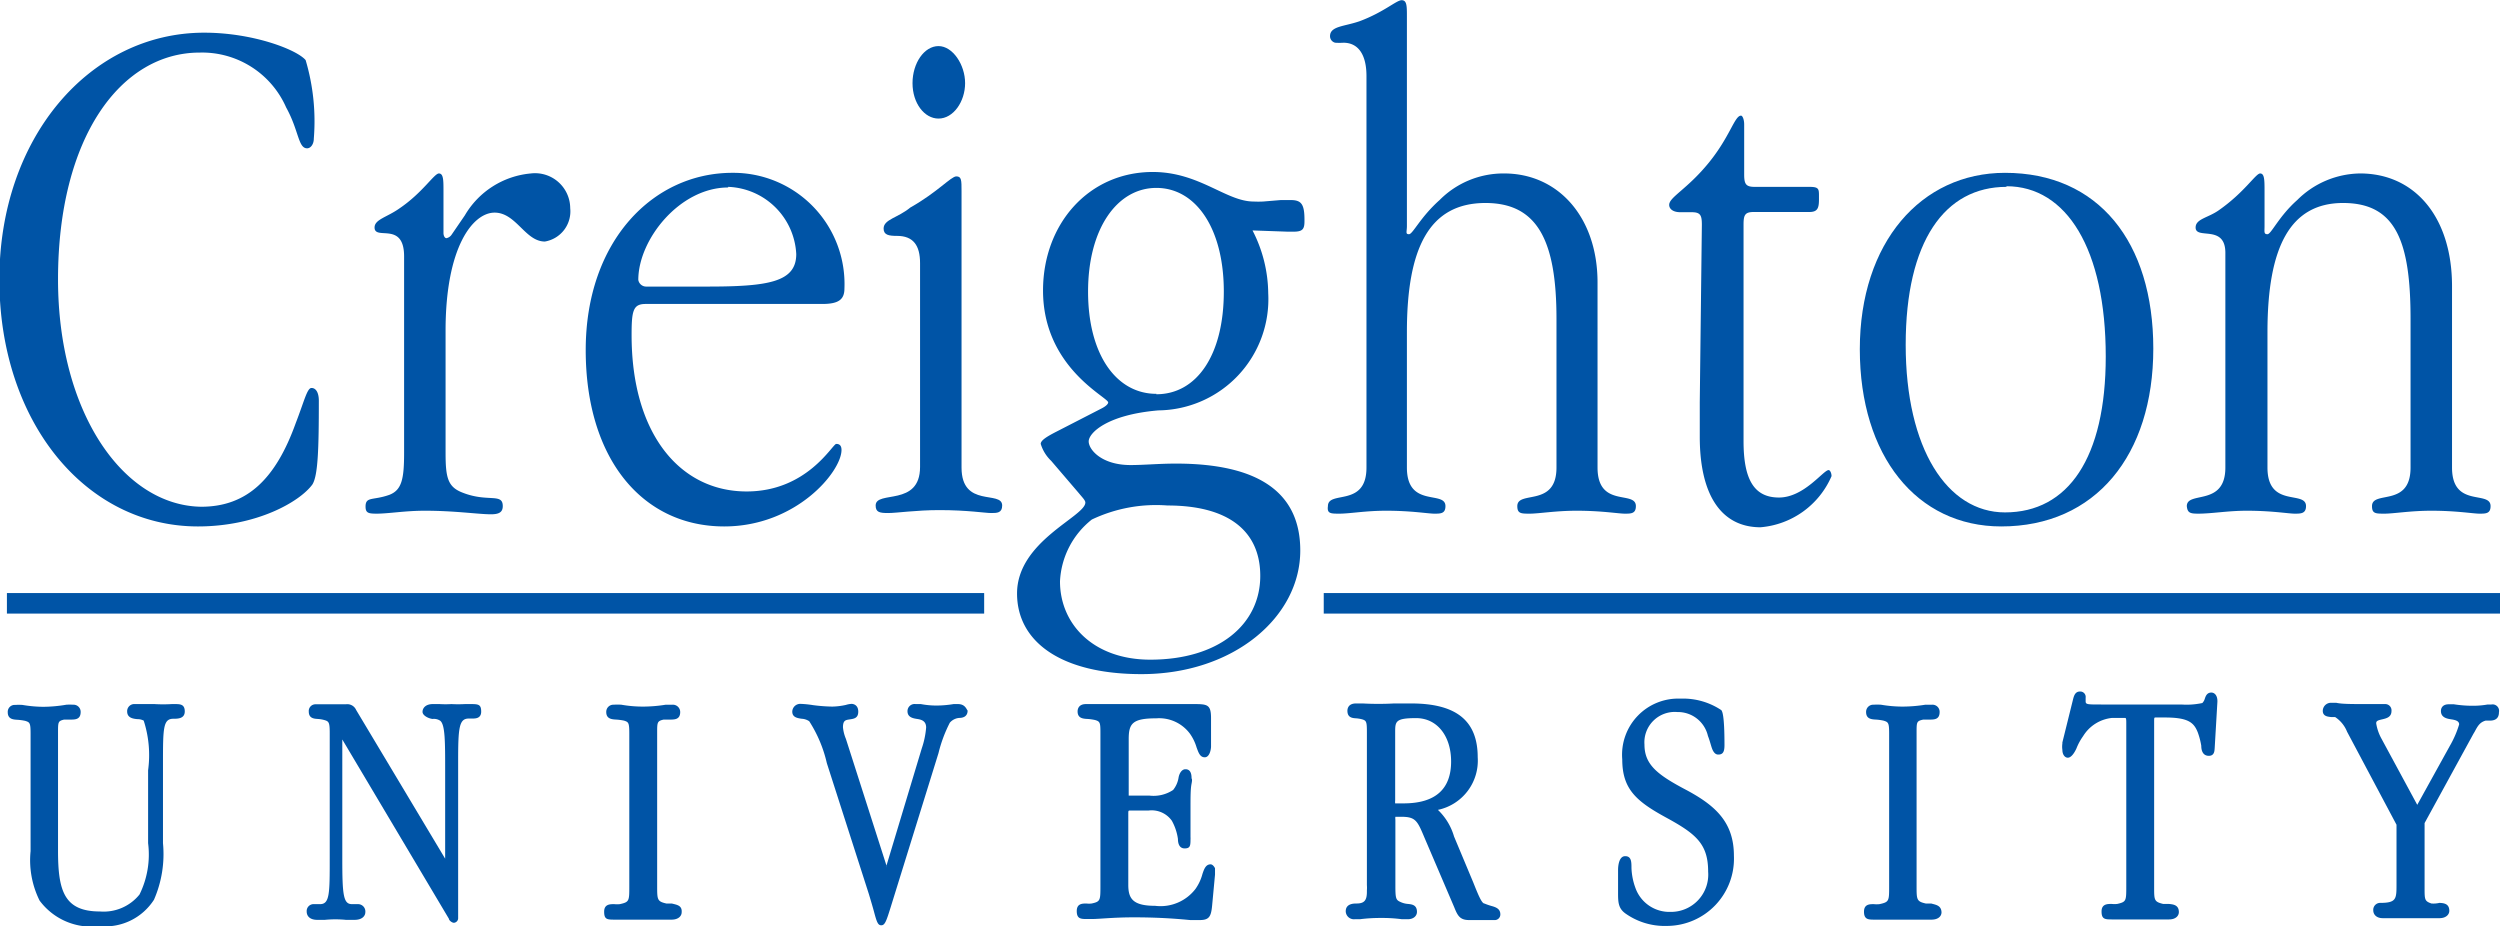 <svg id="Layer_1" data-name="Layer 1" xmlns="http://www.w3.org/2000/svg" viewBox="0 0 119.34 44.22"><defs><style>.cls-1{fill:#0054a6;}</style></defs><path class="cls-1" d="M12.38,29c2.8,0,4.85-1.17,5.46-2,.27-.42.31-1.7.31-4,0-.39-.14-.61-.35-.61s-.35.64-.75,1.67c-.94,2.62-2.29,4-4.52,4C8.78,28,5.7,23.51,5.7,17.21c0-6.79,3-10.83,6.76-10.83A4.38,4.38,0,0,1,16.59,9c.61,1.1.57,1.95,1,1.95.18,0,.32-.21.32-.46a10.26,10.26,0,0,0-.39-3.75c-.42-.5-2.51-1.31-4.84-1.31-5.46,0-9.78,5-9.78,11.78S7,29,12.38,29Z" transform="translate(-2.93 -3.87)"/><path class="cls-1" d="M20.91,28.39c.57,0,1.35-.14,2.3-.14,1.45,0,2.55.17,3.16.17.38,0,.56-.1.56-.39,0-.64-.71-.17-1.91-.64-.71-.27-.82-.7-.82-1.9V19.65c0-4,1.31-5.63,2.34-5.63S28,15.4,28.94,15.4a1.46,1.46,0,0,0,1.21-1.59,1.68,1.68,0,0,0-1.88-1.66,4.07,4.07,0,0,0-3.15,2l-.63.92a.39.39,0,0,1-.25.17c-.07,0-.14-.1-.14-.25V13c0-.53,0-.85-.22-.85s-.78.92-1.87,1.66c-.6.43-1.2.53-1.2.92,0,.64,1.41-.32,1.41,1.38v9.38c0,1.24-.11,1.77-.7,2-.78.28-1.14.07-1.14.56C20.38,28.36,20.52,28.39,20.91,28.39Z" transform="translate(-2.93 -3.87)"/><path class="cls-1" d="M37.5,29c3.44,0,5.6-2.62,5.6-3.65,0-.18-.07-.29-.25-.29s-1.38,2.27-4.28,2.27c-3.19,0-5.49-2.76-5.49-7.46,0-1.17.07-1.49.67-1.49h8.43c.78,0,1.06-.21,1.06-.74a5.31,5.31,0,0,0-5.35-5.52c-3.78,0-7,3.25-7,8.46S33.61,29,37.5,29Zm.19-16.21A3.38,3.38,0,0,1,40.94,16c0,1.34-1.34,1.55-4.25,1.55h-2.9a.38.38,0,0,1-.39-.32C33.4,15.3,35.38,12.82,37.69,12.82Z" transform="translate(-2.93 -3.87)"/><path class="cls-1" d="M47.73,9.53c.71,0,1.27-.81,1.27-1.69s-.59-1.77-1.27-1.77-1.24.81-1.24,1.77S47.06,9.53,47.73,9.53Z" transform="translate(-2.93 -3.87)"/><path class="cls-1" d="M48.83,26.19V13c0-.53,0-.71-.25-.71s-.89.75-2.2,1.49c-.59.49-1.27.56-1.27,1,0,.31.25.35.64.35.78,0,1.1.46,1.1,1.3v9.73c0,1.92-2.12,1.1-2.12,1.84,0,.33.2.36.6.36s1.34-.14,2.44-.14c1.34,0,2.19.14,2.47.14s.53,0,.53-.36C50.77,27.26,48.83,28.14,48.83,26.19Z" transform="translate(-2.93 -3.87)"/><path class="cls-1" d="M64.54,13.42c-.22,0-.39,0-.47,0l-.84.07a4.58,4.58,0,0,1-.46,0c-1.31,0-2.59-1.41-4.81-1.41-3.05,0-5.24,2.47-5.24,5.66,0,3.68,3.11,5.09,3.11,5.34,0,.07-.1.18-.32.29l-2.12,1.09c-.49.25-.78.43-.78.6a1.87,1.87,0,0,0,.5.81l1.31,1.53c.17.21.32.35.32.46,0,.67-3.26,1.84-3.26,4.34,0,2.3,2.09,3.85,5.94,3.85,4.39,0,7.58-2.72,7.58-5.9Q65,26,59.06,26c-.79,0-1.53.07-2.16.07-1.39,0-2-.74-2-1.13s.85-1.27,3.33-1.48a5.31,5.31,0,0,0,5.24-5.59,6.66,6.66,0,0,0-.75-3l1.7.06h.24c.43,0,.54-.1.54-.49C65.21,13.63,65.07,13.42,64.54,13.42ZM55.05,28.67A7.15,7.15,0,0,1,58.66,28c2.9,0,4.43,1.21,4.43,3.36,0,2.33-2,4-5.25,4-2.71,0-4.31-1.69-4.31-3.74A4,4,0,0,1,55.05,28.67Zm3.08-6c-1.91,0-3.26-1.87-3.26-4.88s1.39-4.95,3.26-4.95,3.22,1.91,3.22,4.95S60.05,22.69,58.13,22.69Z" transform="translate(-2.93 -3.87)"/><path class="cls-1" d="M66.87,28.39c.5,0,1.24-.14,2.23-.14,1.21,0,2,.14,2.3.14s.53,0,.53-.36c0-.77-1.84.11-1.84-1.84V19.72c0-4,1.06-6.16,3.75-6.16,2.51,0,3.39,1.84,3.39,5.53v7.1c0,1.92-1.87,1.07-1.87,1.84,0,.36.18.36.6.36s1.24-.14,2.23-.14c1.2,0,2,.14,2.3.14s.53,0,.53-.36c0-.77-1.83.11-1.83-1.84V17.35c0-3.08-1.85-5.2-4.46-5.2a4.29,4.29,0,0,0-3.08,1.27c-.92.82-1.28,1.63-1.46,1.63s-.1-.11-.1-.39v-10c0-.5,0-.78-.25-.78s-.85.57-2,1c-.74.26-1.42.23-1.42.72a.32.32,0,0,0,.25.31,3.26,3.26,0,0,0,.39,0c.71,0,1.1.57,1.1,1.59V26.19c0,1.92-1.84,1.07-1.84,1.84C66.27,28.39,66.45,28.39,66.87,28.39Z" transform="translate(-2.93 -3.87)"/><path class="cls-1" d="M83.14,14h.54c.42,0,.49.14.49.6l-.1,8.46v1.66c0,2.83,1.06,4.32,2.9,4.32a4.06,4.06,0,0,0,3.39-2.44c0-.15-.07-.29-.14-.29-.25,0-1.17,1.31-2.37,1.31s-1.69-.88-1.69-2.69V14.59c0-.46.07-.6.49-.6H89.3c.39,0,.46-.18.46-.6v-.15c0-.35,0-.45-.46-.45H86.68c-.42,0-.49-.15-.49-.6V9.81c0-.24-.08-.42-.15-.42-.31,0-.52,1-1.55,2.26s-1.88,1.63-1.88,2C82.61,13.84,82.79,14,83.14,14Z" transform="translate(-2.93 -3.87)"/><path class="cls-1" d="M98.46,29c4.5,0,7.26-3.4,7.26-8.49s-2.62-8.39-7.08-8.39c-4,0-6.93,3.32-6.93,8.42S94.43,29,98.46,29Zm.25-16.24c2.87,0,4.74,3,4.74,8.13,0,4.85-1.8,7.44-4.81,7.44-2.76,0-4.74-3.05-4.74-8S95.77,12.79,98.71,12.79Z" transform="translate(-2.93 -3.87)"/><path class="cls-1" d="M107.87,28.39c.64,0,1.42-.14,2.31-.14,1.2,0,2,.14,2.29.14s.54,0,.54-.36c0-.77-1.84.11-1.84-1.84V19.72c0-4.07,1.09-6.16,3.61-6.16S118,15.4,118,19.09v7.1c0,1.92-1.84,1.07-1.84,1.84,0,.36.17.36.6.36s1.24-.14,2.23-.14c1.21,0,2,.14,2.3.14s.53,0,.53-.36c0-.77-1.84.11-1.84-1.84V17.53c0-3.29-1.77-5.38-4.39-5.38a4.32,4.32,0,0,0-3,1.27c-.88.78-1.24,1.63-1.42,1.63s-.14-.11-.14-.39V13c0-.53,0-.85-.21-.85s-.74.89-1.95,1.74c-.52.38-1.13.42-1.13.84,0,.6,1.42-.17,1.42,1.21V26.19c0,1.88-1.84,1.1-1.84,1.84C107.35,28.36,107.49,28.39,107.87,28.39Z" transform="translate(-2.93 -3.87)"/><path class="cls-1" d="M11.27,37.48h-.14a6.76,6.76,0,0,1-.82,0c-.32,0-.57,0-.74,0l-.2,0a.34.34,0,0,0-.37.35c0,.32.3.35.49.37a.6.6,0,0,1,.3.07A5.36,5.36,0,0,1,10,40.64v3.48a4.31,4.31,0,0,1-.41,2.45,2.2,2.2,0,0,1-1.89.81c-1.72,0-2-1-2-2.91V38.85c0-.52,0-.56.29-.63l.31,0c.21,0,.48,0,.48-.36a.34.34,0,0,0-.36-.35,2.74,2.74,0,0,0-.32,0A6.85,6.85,0,0,1,5,37.61a6.08,6.08,0,0,1-1-.09,3.12,3.12,0,0,0-.35,0,.33.33,0,0,0-.35.35c0,.33.26.35.47.36a2.58,2.58,0,0,1,.36.05c.22.07.26.09.26.61V44.5a4.33,4.33,0,0,0,.43,2.36,3.08,3.08,0,0,0,2.86,1.22,2.77,2.77,0,0,0,2.6-1.26,5.44,5.44,0,0,0,.43-2.7V40.38c0-1.75,0-2.2.5-2.2.2,0,.54,0,.54-.35S11.52,37.48,11.27,37.48Z" transform="translate(-2.93 -3.87)"/><path class="cls-1" d="M25.43,37.48l-.31,0a5.85,5.85,0,0,1-.64,0,4.73,4.73,0,0,1-.56,0l-.33,0c-.34,0-.49.19-.49.37s.29.32.48.34a.54.54,0,0,1,.37.09c.23.2.23,1,.23,2.36v4.22h0l-4.25-7.1a.46.46,0,0,0-.49-.27H18a.32.32,0,0,0-.33.35c0,.32.25.34.43.35a1.52,1.52,0,0,1,.34.06c.19.06.23.12.23.61v6c0,1.65,0,2.17-.46,2.17h-.29a.33.33,0,0,0-.35.35c0,.25.19.4.5.4l.37,0a5.16,5.16,0,0,1,1,0l.42,0c.35,0,.51-.18.51-.37a.35.35,0,0,0-.34-.38h-.3c-.41,0-.46-.44-.46-2.17V39.17l5.09,8.56c0,.07.14.19.24.19a.22.22,0,0,0,.2-.23V40.17c0-1.58.05-2,.51-2h.17c.14,0,.42,0,.42-.33S25.78,37.48,25.43,37.48Z" transform="translate(-2.93 -3.87)"/><path class="cls-1" d="M35,47l-.26,0c-.44-.1-.44-.18-.44-.85v-7.3c0-.5,0-.56.31-.63l.3,0c.22,0,.49,0,.49-.36a.35.35,0,0,0-.37-.35l-.32,0a6.85,6.85,0,0,1-1.12.09,5.94,5.94,0,0,1-1-.09,3,3,0,0,0-.36,0,.34.34,0,0,0-.36.35c0,.33.27.35.48.36a2.71,2.71,0,0,1,.37.05c.21.07.25.09.25.61v7.3c0,.7,0,.75-.45.85a1.26,1.26,0,0,1-.27,0c-.2,0-.48,0-.48.36s.13.38.48.38l.38,0c.25,0,.59,0,1,0s.76,0,1,0l.36,0c.33,0,.48-.18.48-.35C35.5,47.08,35.22,47.06,35,47Z" transform="translate(-2.93 -3.87)"/><path class="cls-1" d="M48.66,37.48l-.21,0a5.13,5.13,0,0,1-.83.07,4,4,0,0,1-.73-.07l-.25,0a.34.34,0,0,0-.39.34c0,.29.26.34.46.37s.43.09.43.41a4.1,4.1,0,0,1-.21,1l-1.68,5.58a.51.51,0,0,1,0,.1.34.34,0,0,1,0-.08l-1.94-6.06a1.88,1.88,0,0,1-.14-.55c0-.34.13-.35.33-.38s.4-.06.4-.37-.22-.37-.32-.37a1.12,1.12,0,0,0-.27.05,3.27,3.27,0,0,1-.65.08,8,8,0,0,1-.92-.07,4.9,4.9,0,0,0-.59-.06.38.38,0,0,0-.4.37c0,.28.26.31.44.34a.71.71,0,0,1,.37.12,6.27,6.27,0,0,1,.84,2l2,6.23c.1.33.18.6.24.82.14.52.19.69.36.69s.24-.2.44-.84l2.29-7.38a6.6,6.6,0,0,1,.54-1.45.66.66,0,0,1,.46-.23c.16,0,.39-.06.39-.35C49.06,37.72,49,37.48,48.66,37.48Z" transform="translate(-2.93 -3.87)"/><path class="cls-1" d="M60.72,45.13c-.23,0-.31.22-.39.46a2.22,2.22,0,0,1-.33.71,2.1,2.1,0,0,1-1.93.81c-1.07,0-1.28-.35-1.28-1V42.73c0-.17,0-.17.11-.17h.87a1.18,1.18,0,0,1,1.1.49,2.5,2.5,0,0,1,.29.87c0,.22.07.45.32.45s.28-.11.28-.41a.85.85,0,0,0,0-.13c0-.2,0-.66,0-1.39,0-.53,0-.91.05-1.16s0-.22,0-.27c0-.28-.1-.42-.29-.42s-.3.22-.33.4a1.24,1.24,0,0,1-.26.59,1.69,1.69,0,0,1-1.12.27h-1s0,0,0-.09V39.16c0-.75.17-1,1.32-1a1.83,1.83,0,0,1,1.6.73,2.21,2.21,0,0,1,.32.66c.09.24.16.47.39.47s.3-.37.3-.52V38.15c0-.64-.17-.67-.8-.67H54.77c-.36,0-.4.25-.4.35,0,.33.26.35.48.36a2.45,2.45,0,0,1,.35.05c.24.07.26.12.26.61v7.3c0,.7,0,.76-.42.85a1.09,1.09,0,0,1-.25,0c-.19,0-.46,0-.46.36s.18.38.46.38l.27,0c.36,0,1-.08,2-.08,1.27,0,2.16.08,2.69.13l.45,0c.45,0,.54-.17.59-.67l.14-1.5c0-.17,0-.29,0-.3S60.84,45.13,60.72,45.13Z" transform="translate(-2.93 -3.87)"/><path class="cls-1" d="M74.1,47.11a3,3,0,0,1-.31-.11c-.13,0-.31-.45-.53-1l-.92-2.2a2.87,2.87,0,0,0-.77-1.27,2.4,2.4,0,0,0,1.9-2.51c0-1.73-1-2.57-3.18-2.57l-.81,0a13.82,13.82,0,0,1-1.5,0h-.32c-.37,0-.41.25-.41.35,0,.33.24.35.42.36a1.6,1.6,0,0,1,.29.05c.2.06.22.13.22.61v7.3a1.56,1.56,0,0,1,0,.25v.07c0,.42-.13.56-.5.56-.12,0-.51,0-.51.37a.39.39,0,0,0,.43.38l.25,0a7.61,7.61,0,0,1,1-.06,7.09,7.09,0,0,1,1,.06l.28,0c.29,0,.44-.17.44-.35,0-.34-.25-.36-.43-.38a1,1,0,0,1-.35-.09c-.23-.1-.25-.17-.25-.81V43a.55.55,0,0,1,0-.14h.28c.69,0,.77.19,1.11,1l1.42,3.32c.16.4.27.61.71.61h.28l.5,0,.23,0h.18a.27.27,0,0,0,.3-.29C74.54,47.24,74.32,47.17,74.1,47.11Zm-1.9-6.89c0,1.31-.74,2-2.27,2h-.4a.55.55,0,0,1,0-.14V38.84c0-.53,0-.69,1-.69S72.2,39,72.2,40.22Z" transform="translate(-2.93 -3.87)"/><path class="cls-1" d="M83.37,41.55c-1.34-.71-1.94-1.19-1.94-2.14A1.45,1.45,0,0,1,83,37.86,1.47,1.47,0,0,1,84.46,39c.07.18.11.33.15.46s.12.43.34.43.3-.12.3-.45c0-1.47-.11-1.61-.15-1.67a3.29,3.29,0,0,0-1.95-.55,2.68,2.68,0,0,0-2.78,2.9c0,1.42.67,2,2.1,2.78s2,1.26,2,2.58a1.78,1.78,0,0,1-1.8,1.92A1.72,1.72,0,0,1,81,46.26a3.07,3.07,0,0,1-.19-.95c0-.29,0-.57-.3-.57s-.34.47-.34.66,0,.21,0,.34,0,.43,0,.72c0,.45,0,.75.33,1a3.24,3.24,0,0,0,2,.61,3.21,3.21,0,0,0,3.2-3.35C85.7,43.11,84.81,42.31,83.37,41.55Z" transform="translate(-2.93 -3.87)"/><path class="cls-1" d="M95.12,47l-.26,0c-.44-.1-.44-.18-.44-.85v-7.3c0-.52,0-.56.32-.63l.3,0c.22,0,.48,0,.48-.36a.34.34,0,0,0-.36-.35l-.32,0a7,7,0,0,1-1.12.09,6.19,6.19,0,0,1-1-.09,2.88,2.88,0,0,0-.35,0,.34.34,0,0,0-.36.35c0,.33.26.35.47.36a2.39,2.39,0,0,1,.36.05c.23.07.27.1.27.61v7.3c0,.7,0,.75-.46.85a1.17,1.17,0,0,1-.27,0c-.2,0-.47,0-.47.36s.19.38.47.38l.39,0c.25,0,.6,0,1,0s.76,0,1,0l.36,0c.33,0,.48-.17.48-.35C95.6,47.08,95.32,47.06,95.12,47Z" transform="translate(-2.93 -3.87)"/><path class="cls-1" d="M108.49,36.93c-.21,0-.27.17-.31.29a.5.5,0,0,1-.12.21,3.59,3.59,0,0,1-1,.07h-3.83c-.67,0-.74,0-.74-.16v-.16a.26.26,0,0,0-.27-.3c-.22,0-.28.19-.32.33l-.52,2.1v.05a1.06,1.06,0,0,0,0,.31c0,.21.11.37.26.37s.3-.2.41-.44a2.7,2.7,0,0,1,.32-.59,1.84,1.84,0,0,1,1.39-.87h.59c.06,0,.08,0,.08.22v7.81c0,.71,0,.75-.43.85a1.26,1.26,0,0,1-.27,0c-.2,0-.48,0-.48.36s.15.38.48.38l.37,0c.25,0,.59,0,1,0s.77,0,1,0l.37,0c.33,0,.47-.18.47-.35,0-.35-.28-.37-.48-.39l-.27,0c-.41-.1-.43-.17-.43-.73V38.34c0-.22,0-.22.08-.22h.42c1.12,0,1.4.23,1.59.73a3.55,3.55,0,0,1,.16.62c0,.25.09.48.36.48s.27-.24.28-.37l.13-2.21v0C108.79,37.05,108.63,36.93,108.49,36.93Z" transform="translate(-2.93 -3.87)"/><path class="cls-1" d="M121.86,37.5l-.18,0a3.93,3.93,0,0,1-.72.06,5.68,5.68,0,0,1-.89-.07l-.25,0c-.28,0-.37.17-.37.32,0,.32.3.37.5.4s.37.08.37.24a4.75,4.75,0,0,1-.43,1l-1.57,2.84v0h0l-1.73-3.2a2.23,2.23,0,0,1-.23-.69c0-.11.06-.14.28-.19s.45-.11.45-.4a.3.3,0,0,0-.32-.33h-.11c-.12,0-.36,0-.73,0-.73,0-1.21,0-1.47-.06l-.22,0a.39.39,0,0,0-.43.38c0,.27.25.28.4.3l.19,0a1.5,1.5,0,0,1,.57.7l2.36,4.44v2.83c0,.71,0,.9-.78.9a.33.33,0,0,0-.33.35c0,.23.18.38.45.38l.35,0c.24,0,.57,0,1,0s.73,0,1,0l.36,0c.32,0,.47-.18.47-.35,0-.35-.27-.37-.47-.38A1.28,1.28,0,0,1,119,47c-.33-.11-.33-.19-.33-.74V43.16L121,38.9l.06-.1c.14-.26.24-.45.52-.53l.2,0c.2,0,.44-.06.44-.4A.31.31,0,0,0,121.86,37.5Z" transform="translate(-2.93 -3.87)"/><rect class="cls-1" x="63.19" y="28.31" width="56.15" height="0.98"/><rect class="cls-1" x="0.33" y="28.31" width="46.65" height="0.98"/></svg>